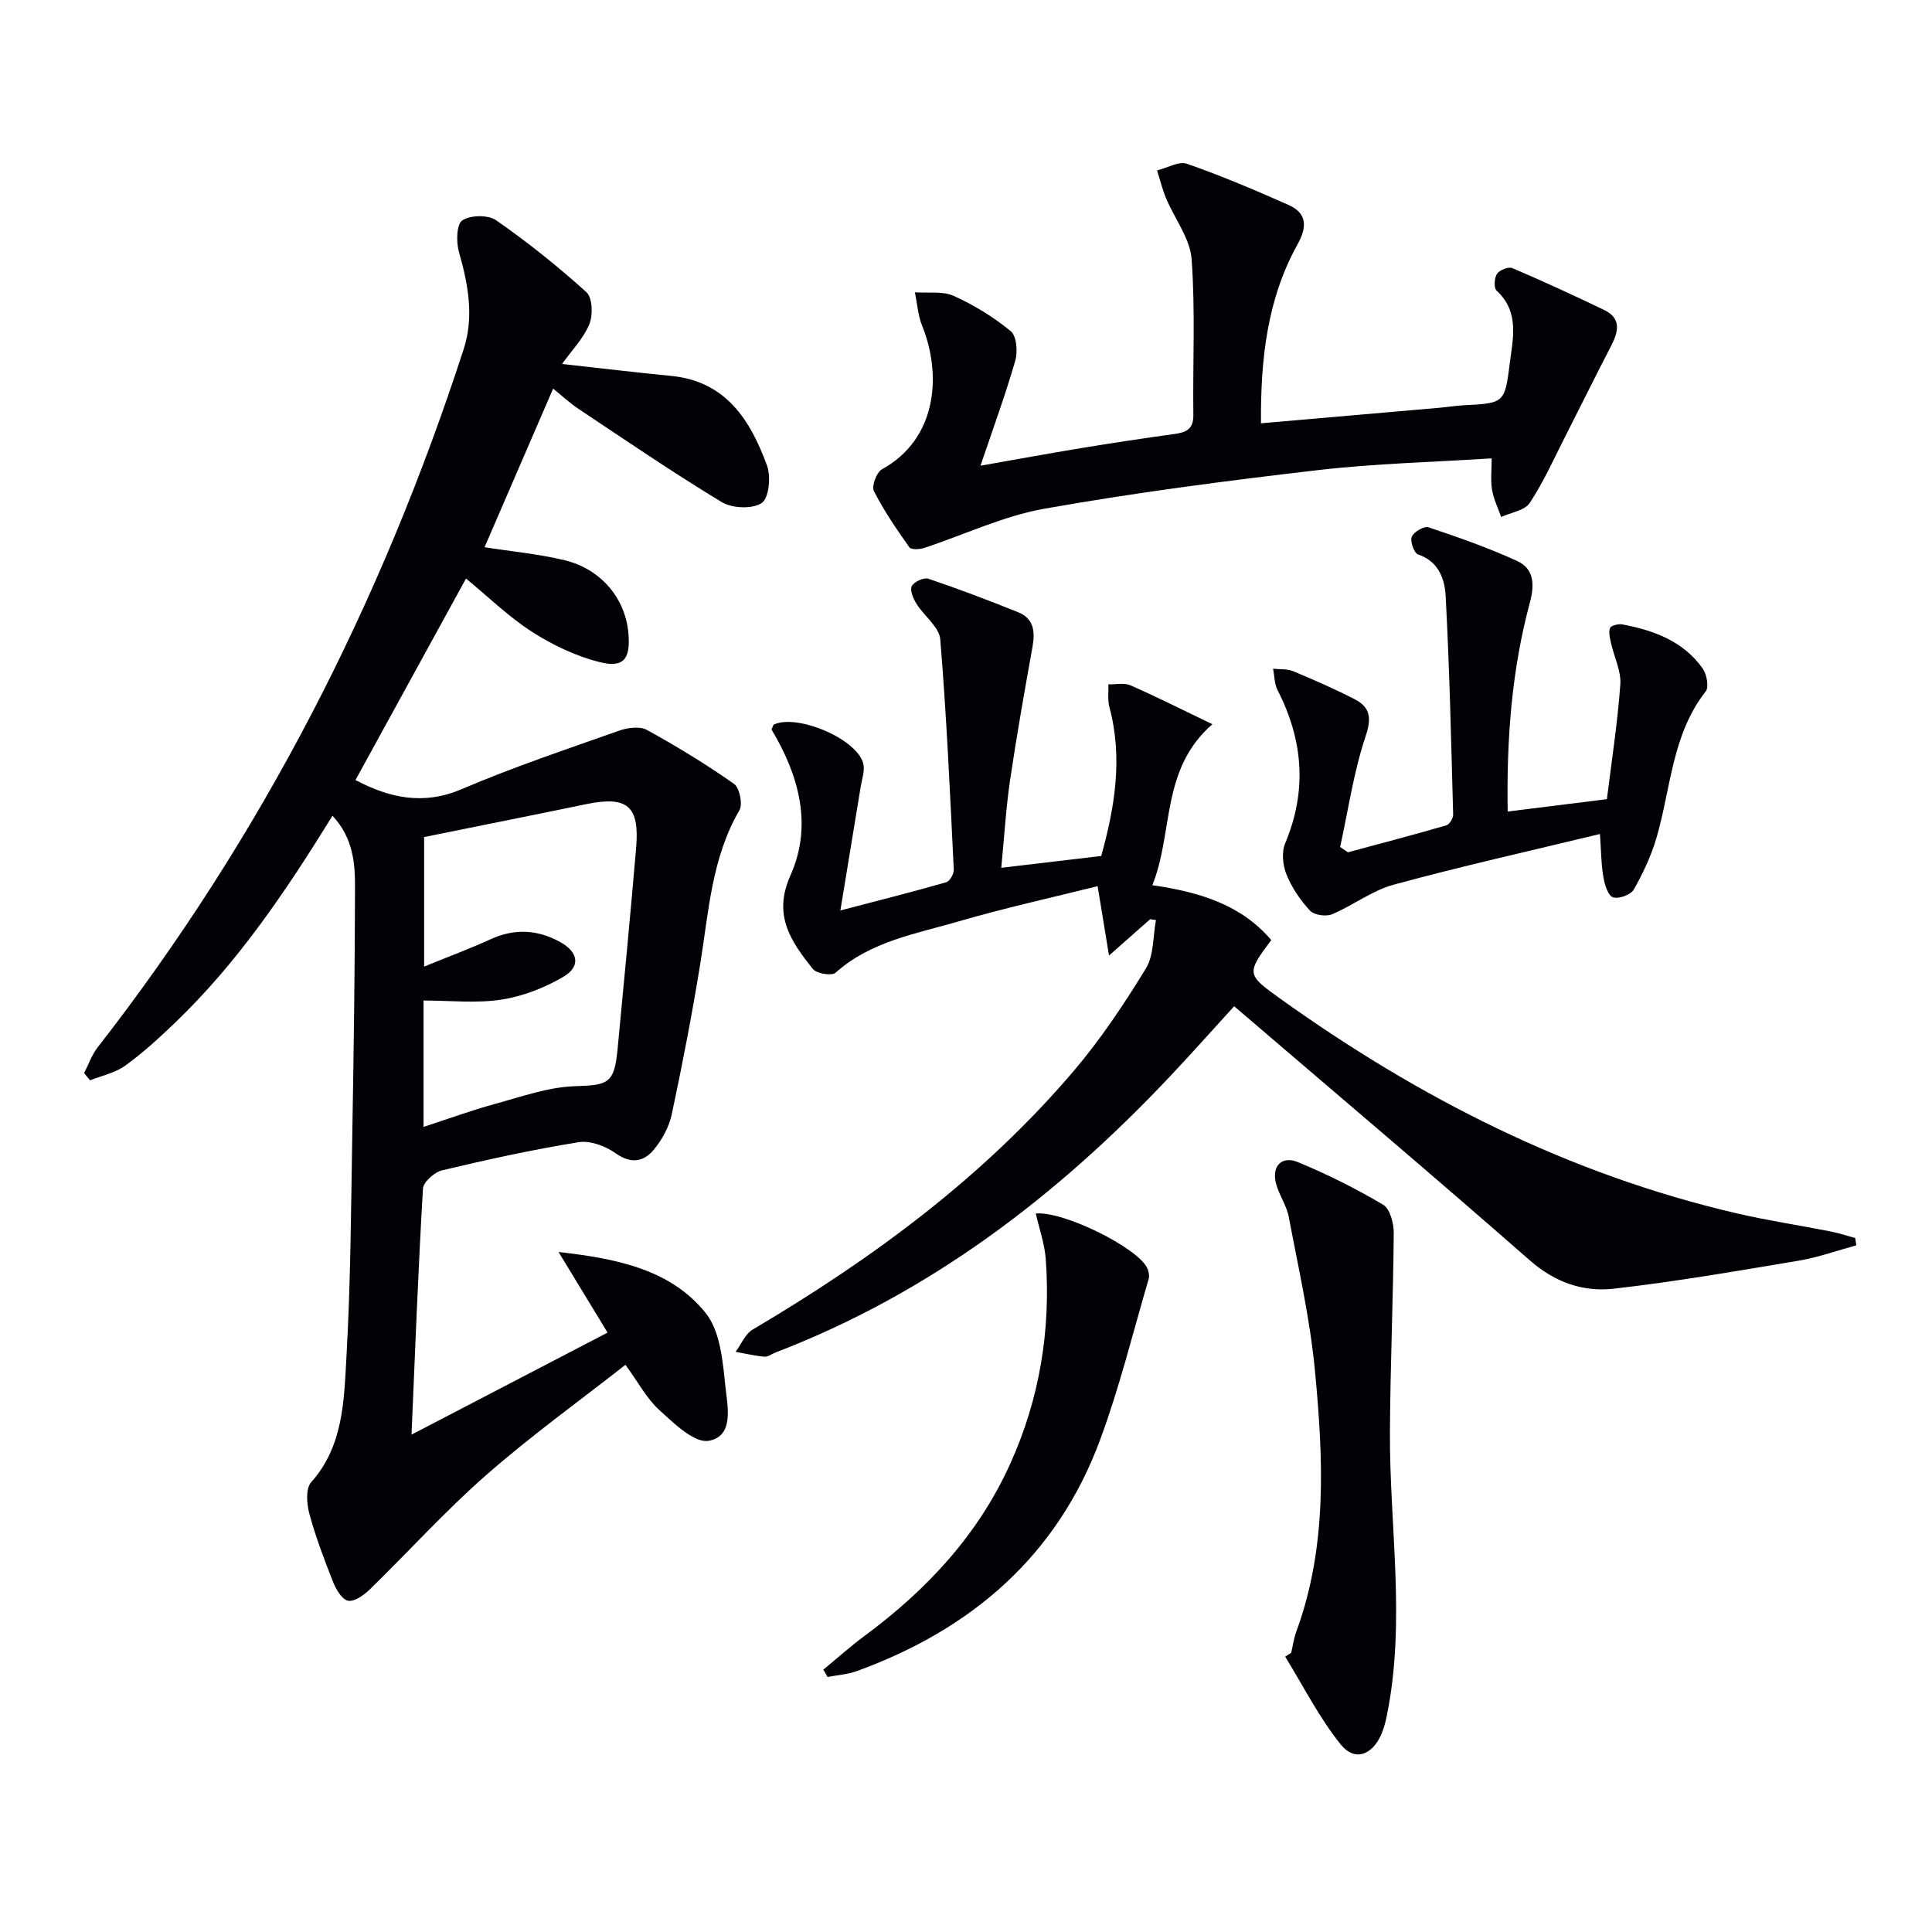 <svg enable-background="new 0 0 400 400" viewBox="0 0 400 400" xmlns="http://www.w3.org/2000/svg"><path d="m68.84 168.89c-9.75 15.79-19.72 30.54-32.7 42.95-3.24 3.1-6.58 6.17-10.21 8.79-2.08 1.5-4.83 2.06-7.28 3.04-.41-.5-.82-.99-1.24-1.49.92-1.78 1.58-3.75 2.78-5.3 34-43.63 58.77-92.09 75.81-144.6 2.18-6.73.93-13.42-.98-20.1-.59-2.06-.51-5.75.69-6.55 1.68-1.12 5.36-1.18 7.02-.02 6.53 4.55 12.79 9.55 18.68 14.88 1.26 1.14 1.38 4.74.61 6.62-1.21 2.95-3.63 5.41-5.65 8.25 7.61.84 15.1 1.74 22.61 2.47 11.37 1.12 16.39 9.2 19.82 18.55.84 2.29.41 6.74-1.09 7.76-1.91 1.29-6.11 1.12-8.27-.18-10.08-6.09-19.82-12.75-29.63-19.28-1.89-1.26-3.57-2.84-5.29-4.22-4.84 11.19-9.54 22.07-14.2 32.84 5.49.86 11.09 1.38 16.51 2.67 7.6 1.82 12.63 7.9 13.27 15.09.48 5.38-.95 7.3-6.05 6-4.86-1.24-9.65-3.52-13.89-6.24-4.85-3.12-9.05-7.24-13.68-11.04-7.66 13.97-15.29 27.89-22.88 41.72 7.06 3.72 14.05 5.28 22.02 1.87 10.62-4.54 21.62-8.22 32.52-12.08 1.76-.62 4.3-.98 5.77-.18 6.2 3.41 12.27 7.12 18.06 11.18 1.15.81 1.85 4.2 1.12 5.46-5.72 9.82-6.34 20.82-8.08 31.61-1.69 10.48-3.71 20.92-5.92 31.3-.56 2.64-2.02 5.34-3.77 7.42-2.09 2.5-4.73 2.93-7.89.67-2.08-1.48-5.24-2.66-7.64-2.27-9.49 1.53-18.9 3.6-28.25 5.82-1.59.38-3.89 2.41-3.97 3.8-.99 16.76-1.62 33.55-2.37 50.93 13.69-7.13 27.12-14.12 40.59-21.13-3.35-5.5-6.38-10.5-10.15-16.69 12.61 1.42 23.34 3.8 30.44 12.61 3.07 3.8 3.57 10.09 4.12 15.37.42 3.96 1.84 10.16-3.46 11.11-2.97.53-7.18-3.59-10.19-6.32-2.64-2.39-4.39-5.76-7.06-9.41-9.71 7.62-19.68 14.79-28.87 22.86-8.48 7.44-16.08 15.88-24.18 23.76-1.18 1.14-3.18 2.51-4.43 2.21-1.28-.31-2.46-2.39-3.07-3.93-1.83-4.61-3.59-9.28-4.89-14.06-.55-2.04-.79-5.21.36-6.51 6.69-7.51 6.8-16.86 7.31-25.83.89-15.61.96-31.28 1.23-46.92.29-16.64.52-33.29.55-49.94.04-5.23-.26-10.59-4.66-15.32zm18.97 4.41v26.82c5-2.04 9.48-3.7 13.81-5.68 4.94-2.25 9.68-1.98 14.33.58 3.79 2.08 4.34 5.07.68 7.22-3.89 2.28-8.39 4.04-12.83 4.72-5.16.8-10.54.19-16.11.19v26.16c5.27-1.71 10.03-3.46 14.91-4.79 5.41-1.48 10.9-3.45 16.4-3.63 6.91-.23 8.17-.51 8.86-7.64 1.33-13.88 2.65-27.76 3.84-41.65.75-8.76-1.8-10.87-10.38-9.1-11.01 2.28-22.05 4.48-33.51 6.8z" fill="#010106"/><path d="m207.3 179.67c7.06-.84 13.58-1.61 20.7-2.45 2.73-9.85 4.55-20.15 1.69-30.83-.4-1.48-.15-3.13-.21-4.7 1.53.04 3.27-.37 4.57.2 5.42 2.38 10.72 5.05 16.96 8.05-10.76 9.4-7.99 22.27-12.43 33.33 9.84 1.43 18.38 4.04 24.62 11.36-5.18 6.9-5.08 7.16 1.73 12.04 28.79 20.63 59.86 36.45 94.55 44.52 6.45 1.5 13.02 2.49 19.53 3.77 1.72.34 3.39.9 5.09 1.36.08.5.16 1 .23 1.51-3.96 1.08-7.86 2.49-11.88 3.17-12.75 2.13-25.5 4.35-38.33 5.81-6.33.72-12.16-1.29-17.37-5.85-20.14-17.66-40.6-34.95-61.23-52.63-4.56 5-8.94 9.93-13.47 14.72-23.23 24.61-49.6 44.74-81.49 56.97-.77.3-1.56.93-2.29.87-2-.18-3.98-.65-5.97-1.01 1.16-1.56 1.98-3.69 3.52-4.6 24.79-14.65 47.79-31.56 66.54-53.62 5.56-6.55 10.39-13.8 14.88-21.14 1.68-2.74 1.45-6.66 2.09-10.03-.4-.06-.8-.12-1.2-.18-2.44 2.16-4.88 4.31-8.52 7.52-.94-5.7-1.59-9.7-2.36-14.36-9.56 2.39-19.24 4.51-28.73 7.28-8.85 2.59-18.21 4.1-25.52 10.64-.78.7-3.95.19-4.72-.78-4.45-5.63-8.35-11.03-4.64-19.33 4.68-10.46 1.73-20.83-3.9-30.24.25-.52.31-.97.53-1.06 4.97-2.17 17.09 3 18.45 8.06.39 1.44-.25 3.18-.51 4.77-1.32 8.13-2.67 16.26-4.22 25.69 8.33-2.18 15.15-3.89 21.89-5.83.75-.21 1.64-1.75 1.59-2.63-.78-15.9-1.49-31.82-2.8-47.68-.21-2.56-3.35-4.82-4.92-7.35-.67-1.07-1.41-2.8-.98-3.65.46-.91 2.51-1.86 3.44-1.54 6.27 2.12 12.47 4.47 18.62 6.95 3.18 1.28 3.51 3.96 2.95 7.08-1.66 9.24-3.3 18.49-4.67 27.77-.83 5.71-1.17 11.5-1.81 18.05z" fill="#010106"/><path d="m203 96.42c7.32-1.28 14.11-2.54 20.93-3.66 6.38-1.05 12.78-2.01 19.19-2.9 2.41-.33 3.99-.97 3.95-3.92-.14-10.77.43-21.58-.36-32.29-.32-4.3-3.52-8.36-5.28-12.58-.78-1.86-1.25-3.85-1.87-5.78 2.08-.51 4.5-1.97 6.19-1.38 7.12 2.48 14.08 5.44 20.98 8.5 3.94 1.74 3.91 4.58 1.9 8.2-6.31 11.38-7.65 23.82-7.56 37.03 12.64-1.1 24.81-2.15 36.98-3.22 1.65-.14 3.3-.42 4.95-.51 8.2-.43 8.56-.37 9.52-8.26.64-5.23 2.25-10.97-2.68-15.5-.59-.55-.46-2.63.11-3.47.53-.79 2.37-1.51 3.17-1.17 6.39 2.73 12.71 5.64 18.97 8.65 3.65 1.75 3 4.51 1.46 7.48-3.18 6.12-6.22 12.32-9.35 18.46-2.41 4.72-4.57 9.61-7.47 14.01-1.05 1.59-3.9 1.99-5.93 2.93-.65-1.88-1.58-3.71-1.89-5.64-.33-2.08-.07-4.25-.07-6.5-11.97.77-24.07 1.05-36.03 2.44-18.93 2.2-37.87 4.66-56.62 7.99-8.5 1.51-16.57 5.4-24.87 8.12-.94.31-2.68.39-3.05-.14-2.65-3.75-5.27-7.57-7.34-11.64-.52-1.01.55-3.9 1.67-4.51 11.36-6.24 12.46-19.44 8.32-29.72-.87-2.16-1.02-4.6-1.5-6.92 2.7.2 5.71-.3 8.03.74 4.2 1.89 8.26 4.38 11.81 7.3 1.22 1 1.48 4.26.94 6.12-2.06 7.13-4.62 14.11-7.2 21.74z" fill="#010106"/><path d="m331.25 172.67c-14.76 3.57-28.82 6.71-42.7 10.49-4.49 1.22-8.43 4.32-12.8 6.14-1.24.52-3.69.15-4.54-.77-2-2.17-3.76-4.76-4.86-7.48-.77-1.91-1.04-4.63-.27-6.45 4.58-10.91 3.73-21.36-1.58-31.73-.66-1.29-.63-2.94-.92-4.42 1.4.16 2.94 0 4.19.53 4.28 1.78 8.53 3.65 12.65 5.76 3.26 1.68 3.61 3.84 2.31 7.72-2.48 7.39-3.59 15.24-5.27 22.9.54.37 1.07.73 1.61 1.1 6.8-1.83 13.61-3.62 20.37-5.58.66-.19 1.44-1.48 1.42-2.23-.41-15.08-.75-30.16-1.55-45.21-.19-3.48-1.39-7.2-5.7-8.64-.83-.28-1.7-2.71-1.32-3.67.39-1 2.55-2.26 3.45-1.96 6.2 2.07 12.4 4.25 18.34 6.96 3.54 1.61 3.66 4.9 2.67 8.6-3.74 13.89-4.85 28.09-4.6 43.29 6.92-.86 13.52-1.68 20.54-2.56.95-7.7 2.2-15.7 2.78-23.75.2-2.78-1.28-5.67-1.92-8.53-.23-1.04-.56-2.26-.21-3.15.21-.53 1.73-.9 2.55-.75 6.51 1.22 12.59 3.46 16.61 9.09.85 1.2 1.37 3.86.66 4.76-7.03 8.96-7.21 20.11-10.21 30.35-1.09 3.72-2.78 7.33-4.71 10.71-.62 1.08-3.1 1.98-4.28 1.59-1.02-.34-1.72-2.57-1.97-4.06-.48-2.58-.47-5.25-.74-9.05z" fill="#010106"/><path d="m267.33 342.2c.34-1.45.53-2.96 1.04-4.35 6.5-17.67 5.6-35.94 3.87-54.12-1.01-10.66-3.42-21.21-5.41-31.76-.45-2.4-2.03-4.57-2.65-6.96-.93-3.55 1.18-5.8 4.55-4.4 6.07 2.51 11.99 5.47 17.64 8.82 1.43.85 2.21 3.87 2.19 5.88-.11 13.75-.72 27.5-.79 41.26-.09 19.54 3.33 39.12-.64 58.62-.26 1.29-.59 2.6-1.11 3.8-1.88 4.41-5.54 5.79-8.45 2.17-4.46-5.55-7.72-12.06-11.49-18.17.43-.26.84-.52 1.25-.79z" fill="#010106"/><path d="m214.45 251.24c5.84-.51 20.98 7.08 23.02 11.21.34.68.55 1.65.35 2.34-3.26 11.12-6.03 22.43-10.04 33.27-8.89 24.06-26.62 39.27-50.35 47.91-1.92.7-4.05.83-6.08 1.23-.3-.5-.6-1.01-.89-1.51 2.81-2.32 5.52-4.76 8.44-6.92 12.92-9.55 23.62-20.97 30.29-35.78 6.06-13.44 8.38-27.59 7.33-42.26-.23-3.16-1.34-6.27-2.07-9.49z" fill="#010106"/></svg>